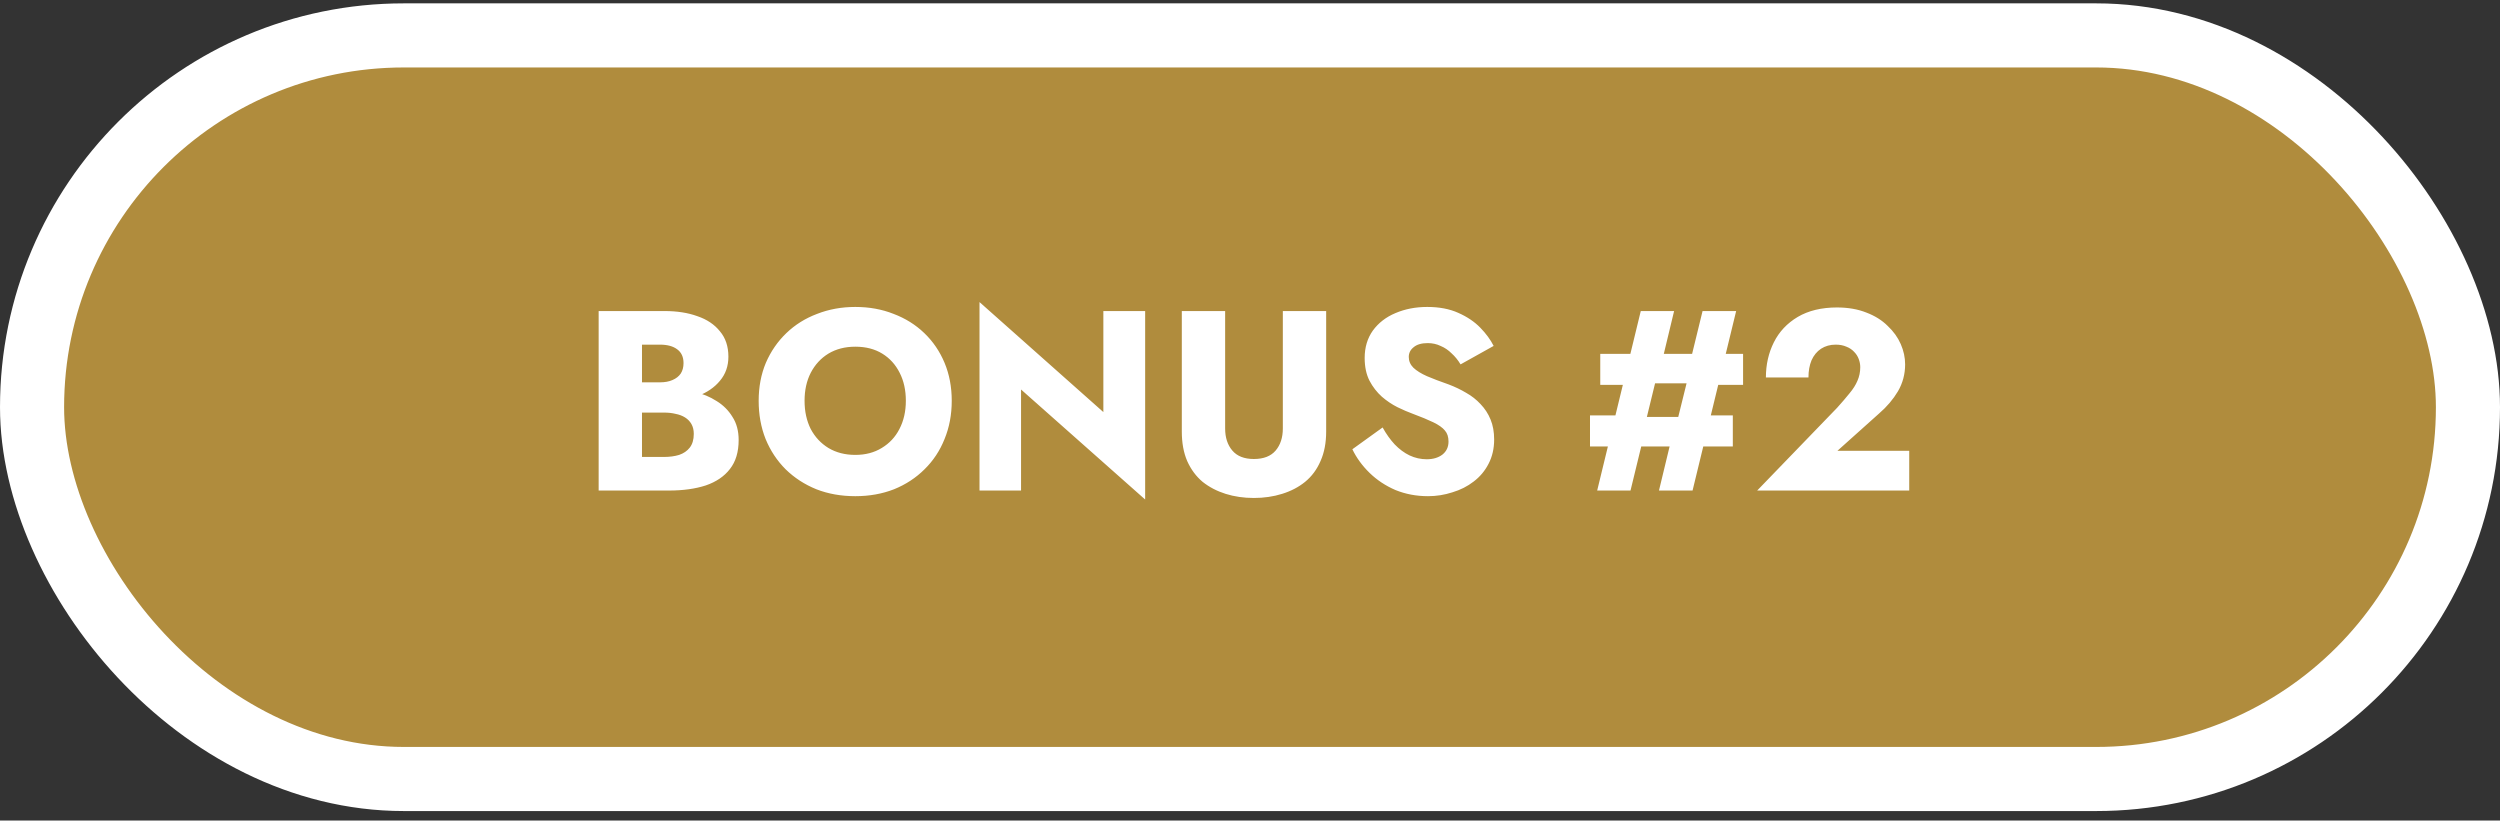 <svg width="195" height="64" viewBox="0 0 195 64" fill="none" xmlns="http://www.w3.org/2000/svg">
<rect x="0" y="0" width="195" height="64" fill="#333333" stroke="none"/>
<rect x="2.5" y="2.762" width="190" height="58" rx="29" fill="#B08C3D"/>
<rect x="2.5" y="2.762" width="190" height="58" rx="29" stroke="white" stroke-width="5"/>
<path d="M49.215 31.302V29.822H51.475C51.861 29.822 52.188 29.762 52.455 29.642C52.735 29.522 52.948 29.355 53.095 29.142C53.242 28.915 53.315 28.642 53.315 28.322C53.315 27.842 53.148 27.482 52.815 27.242C52.495 27.002 52.048 26.882 51.475 26.882H50.075V35.642H51.795C52.235 35.642 52.628 35.588 52.975 35.482C53.322 35.362 53.595 35.175 53.795 34.922C54.008 34.655 54.115 34.295 54.115 33.842C54.115 33.548 54.055 33.295 53.935 33.082C53.815 32.868 53.648 32.695 53.435 32.562C53.221 32.428 52.975 32.335 52.695 32.282C52.428 32.215 52.128 32.182 51.795 32.182H49.215V30.342H52.175C52.855 30.342 53.515 30.415 54.155 30.562C54.795 30.708 55.375 30.948 55.895 31.282C56.415 31.602 56.828 32.015 57.135 32.522C57.455 33.015 57.615 33.615 57.615 34.322C57.615 35.255 57.388 36.008 56.935 36.582C56.495 37.155 55.868 37.582 55.055 37.862C54.242 38.128 53.282 38.262 52.175 38.262H46.695V24.262H51.835C52.808 24.262 53.661 24.395 54.395 24.662C55.142 24.915 55.728 25.308 56.155 25.842C56.595 26.362 56.815 27.022 56.815 27.822C56.815 28.555 56.595 29.182 56.155 29.702C55.728 30.222 55.142 30.622 54.395 30.902C53.661 31.168 52.808 31.302 51.835 31.302H49.215ZM62.756 31.262C62.756 32.088 62.916 32.822 63.236 33.462C63.569 34.088 64.029 34.582 64.616 34.942C65.216 35.302 65.916 35.482 66.716 35.482C67.503 35.482 68.189 35.302 68.776 34.942C69.376 34.582 69.836 34.088 70.156 33.462C70.489 32.822 70.656 32.088 70.656 31.262C70.656 30.435 70.496 29.708 70.176 29.082C69.856 28.442 69.403 27.942 68.816 27.582C68.229 27.222 67.529 27.042 66.716 27.042C65.916 27.042 65.216 27.222 64.616 27.582C64.029 27.942 63.569 28.442 63.236 29.082C62.916 29.708 62.756 30.435 62.756 31.262ZM59.176 31.262C59.176 30.182 59.363 29.195 59.736 28.302C60.123 27.408 60.656 26.635 61.336 25.982C62.016 25.328 62.816 24.828 63.736 24.482C64.656 24.122 65.649 23.942 66.716 23.942C67.796 23.942 68.789 24.122 69.696 24.482C70.616 24.828 71.416 25.328 72.096 25.982C72.776 26.635 73.303 27.408 73.676 28.302C74.049 29.195 74.236 30.182 74.236 31.262C74.236 32.342 74.049 33.335 73.676 34.242C73.316 35.148 72.796 35.935 72.116 36.602C71.449 37.268 70.656 37.788 69.736 38.162C68.816 38.522 67.809 38.702 66.716 38.702C65.609 38.702 64.596 38.522 63.676 38.162C62.756 37.788 61.956 37.268 61.276 36.602C60.609 35.935 60.089 35.148 59.716 34.242C59.356 33.335 59.176 32.342 59.176 31.262ZM86.062 24.262H89.322V38.962L79.642 30.382V38.262H76.402V23.562L86.062 32.142V24.262ZM92.181 24.262H95.561V33.422C95.561 34.128 95.747 34.702 96.121 35.142C96.494 35.582 97.054 35.802 97.801 35.802C98.561 35.802 99.127 35.582 99.501 35.142C99.874 34.702 100.061 34.128 100.061 33.422V24.262H103.441V33.662C103.441 34.542 103.294 35.308 103.001 35.962C102.721 36.615 102.321 37.155 101.801 37.582C101.294 37.995 100.694 38.308 100.001 38.522C99.321 38.735 98.587 38.842 97.801 38.842C97.014 38.842 96.281 38.735 95.601 38.522C94.921 38.308 94.321 37.995 93.801 37.582C93.294 37.155 92.894 36.615 92.601 35.962C92.321 35.308 92.181 34.542 92.181 33.662V24.262ZM107.844 33.342C108.124 33.848 108.438 34.288 108.784 34.662C109.144 35.035 109.531 35.322 109.944 35.522C110.371 35.722 110.818 35.822 111.284 35.822C111.778 35.822 112.184 35.702 112.504 35.462C112.824 35.208 112.984 34.868 112.984 34.442C112.984 34.082 112.891 33.795 112.704 33.582C112.518 33.355 112.218 33.142 111.804 32.942C111.391 32.742 110.844 32.515 110.164 32.262C109.831 32.142 109.444 31.975 109.004 31.762C108.578 31.548 108.171 31.275 107.784 30.942C107.398 30.595 107.078 30.182 106.824 29.702C106.571 29.208 106.444 28.615 106.444 27.922C106.444 27.095 106.658 26.382 107.084 25.782C107.524 25.182 108.111 24.728 108.844 24.422C109.591 24.102 110.418 23.942 111.324 23.942C112.258 23.942 113.064 24.095 113.744 24.402C114.438 24.708 115.011 25.095 115.464 25.562C115.918 26.028 116.264 26.502 116.504 26.982L113.924 28.422C113.724 28.088 113.491 27.802 113.224 27.562C112.971 27.308 112.684 27.115 112.364 26.982C112.058 26.835 111.724 26.762 111.364 26.762C110.884 26.762 110.518 26.868 110.264 27.082C110.011 27.282 109.884 27.535 109.884 27.842C109.884 28.162 110.004 28.442 110.244 28.682C110.498 28.922 110.851 29.142 111.304 29.342C111.771 29.542 112.331 29.755 112.984 29.982C113.478 30.168 113.938 30.388 114.364 30.642C114.791 30.882 115.164 31.175 115.484 31.522C115.818 31.868 116.078 32.268 116.264 32.722C116.451 33.175 116.544 33.695 116.544 34.282C116.544 34.988 116.398 35.622 116.104 36.182C115.824 36.728 115.438 37.188 114.944 37.562C114.464 37.935 113.911 38.215 113.284 38.402C112.671 38.602 112.038 38.702 111.384 38.702C110.478 38.702 109.631 38.542 108.844 38.222C108.071 37.888 107.398 37.442 106.824 36.882C106.251 36.322 105.804 35.708 105.484 35.042L107.844 33.342ZM124.82 30.022V27.602H135.96V30.022H132.86L132.28 29.902H128.2L127.66 30.022H124.82ZM124.02 34.822V32.402H126.84L127.48 32.522H132.08L132.68 32.402H135.16V34.822H124.02ZM132.8 24.262H135.42L132.02 38.262H129.4L130.48 33.782L130.72 33.262L131.74 29.142L131.76 28.522L132.8 24.262ZM127.98 24.262H130.58L129.56 28.502L129.28 29.142L128.28 33.242V33.742L127.18 38.262H124.58L127.98 24.262ZM137.06 38.262L143.3 31.802C143.673 31.388 143.993 31.015 144.26 30.682C144.54 30.348 144.747 30.022 144.88 29.702C145.027 29.368 145.1 29.015 145.1 28.642C145.1 28.428 145.06 28.215 144.98 28.002C144.9 27.788 144.78 27.602 144.62 27.442C144.46 27.268 144.26 27.135 144.02 27.042C143.78 26.935 143.5 26.882 143.18 26.882C142.753 26.882 142.373 26.988 142.04 27.202C141.72 27.415 141.473 27.715 141.3 28.102C141.14 28.488 141.06 28.935 141.06 29.442H137.74C137.74 28.442 137.947 27.528 138.36 26.702C138.773 25.875 139.393 25.215 140.22 24.722C141.06 24.228 142.08 23.982 143.28 23.982C144.147 23.982 144.913 24.115 145.58 24.382C146.247 24.635 146.8 24.982 147.24 25.422C147.693 25.848 148.033 26.322 148.26 26.842C148.487 27.362 148.6 27.888 148.6 28.422C148.6 29.182 148.413 29.882 148.04 30.522C147.667 31.148 147.18 31.722 146.58 32.242L143.32 35.162H148.92V38.262H137.06Z" fill="white"/>
</svg>
